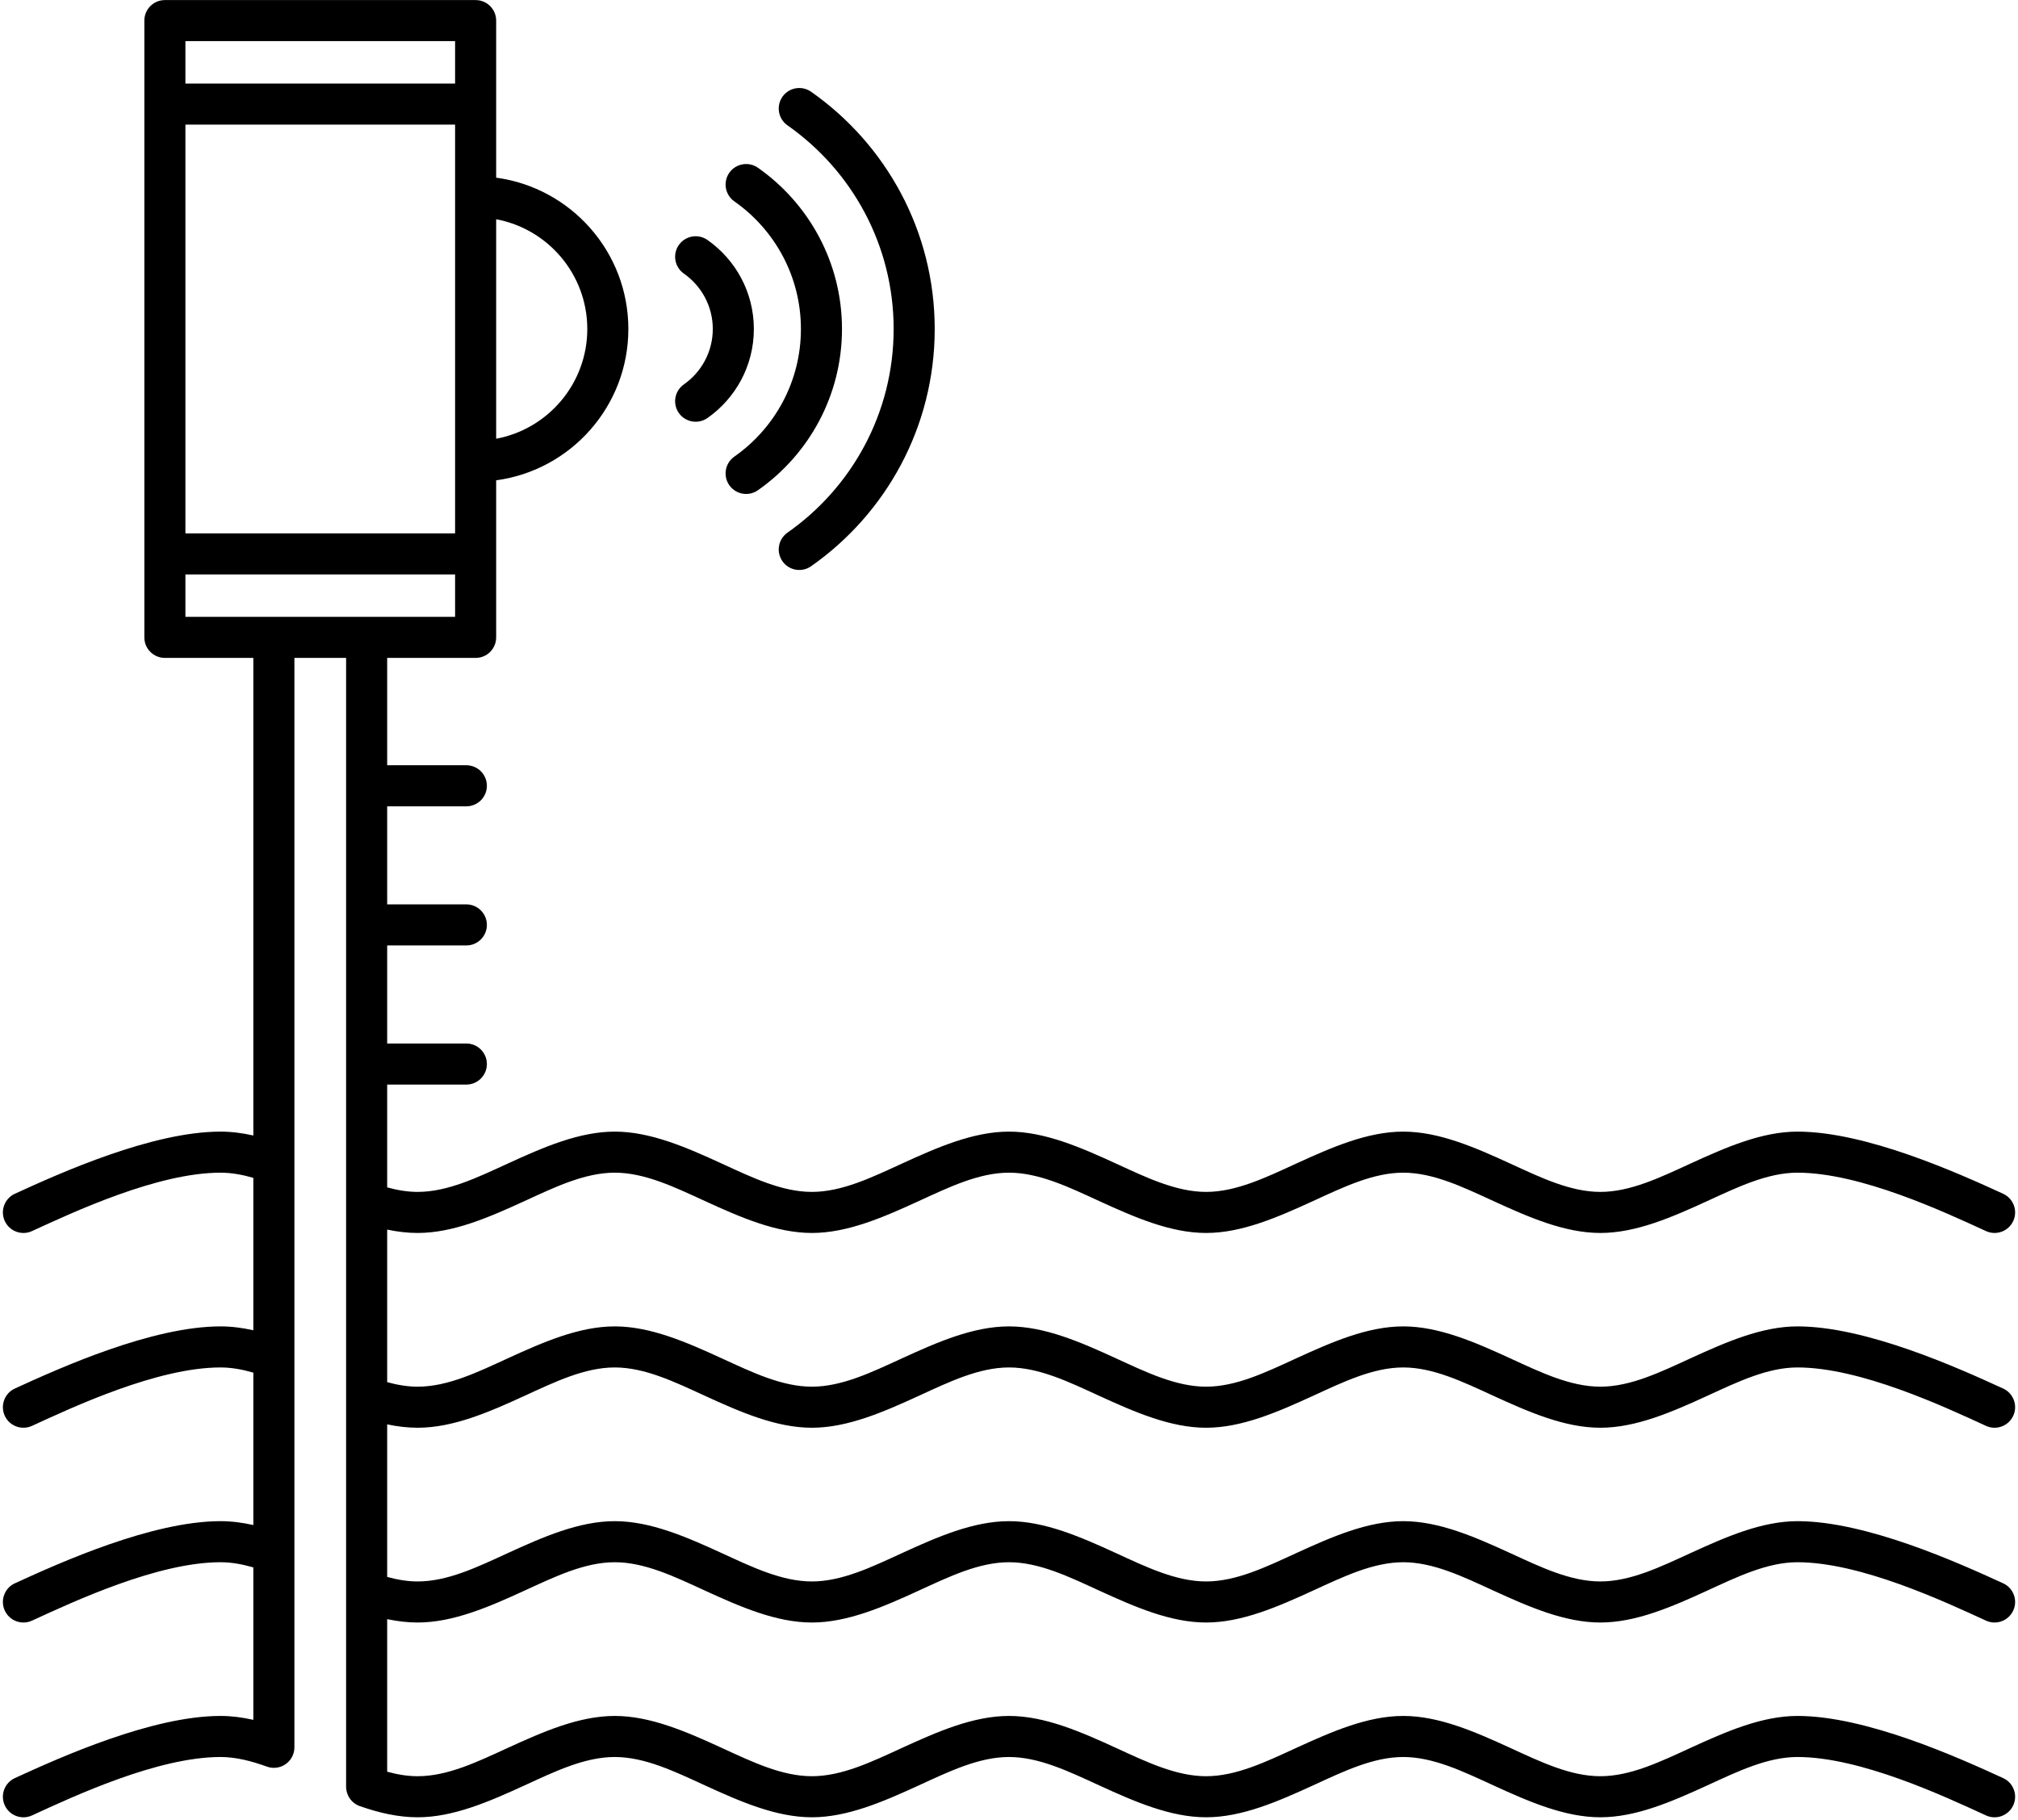 <?xml version="1.0" encoding="UTF-8"?>
<!DOCTYPE svg PUBLIC '-//W3C//DTD SVG 1.0//EN'
          'http://www.w3.org/TR/2001/REC-SVG-20010904/DTD/svg10.dtd'>
<svg clip-rule="evenodd" fill-rule="evenodd" height="443.3" preserveAspectRatio="xMidYMid meet" stroke-linejoin="round" stroke-miterlimit="2" version="1.0" viewBox="10.3 34.7 491.4 443.3" width="491.4" xmlns="http://www.w3.org/2000/svg" xmlns:xlink="http://www.w3.org/1999/xlink" zoomAndPan="magnify"
><g
  ><g id="change1_1"
    ><path d="M1757.99,756.929L1757.99,873.24C1755.32,872.64 1752.66,872.294 1750,872.294C1733.32,872.294 1711.03,882.33 1699.91,887.432C1697.41,888.583 1696.31,891.553 1697.46,894.062C1698.61,896.57 1701.58,897.672 1704.09,896.521C1714.3,891.834 1734.68,882.294 1750,882.294C1752.66,882.294 1755.33,882.786 1757.99,883.556L1757.99,920.676C1755.32,920.075 1752.66,919.729 1750,919.729C1733.32,919.729 1711.03,929.766 1699.91,934.867C1697.41,936.018 1696.31,938.989 1697.46,941.497C1698.61,944.005 1701.58,945.107 1704.09,943.956C1714.3,939.269 1734.68,929.729 1750,929.729C1752.66,929.729 1755.33,930.221 1757.99,930.992L1757.99,968.111C1755.32,967.51 1752.66,967.165 1750,967.165C1733.32,967.165 1711.03,977.201 1699.91,982.303C1697.41,983.453 1696.31,986.424 1697.46,988.932C1698.61,991.44 1701.58,992.542 1704.09,991.392C1714.3,986.705 1734.68,977.165 1750,977.165C1752.66,977.165 1755.33,977.656 1757.99,978.427L1757.99,1015.55C1755.32,1014.95 1752.66,1014.6 1750,1014.6C1733.32,1014.6 1711.03,1024.64 1699.91,1029.74C1697.41,1030.89 1696.31,1033.86 1697.46,1036.37C1698.61,1038.88 1701.58,1039.98 1704.09,1038.83C1714.3,1034.14 1734.68,1024.6 1750,1024.6C1753.77,1024.6 1757.52,1025.58 1761.29,1026.94C1763.88,1027.88 1766.75,1026.54 1767.69,1023.95C1767.9,1023.35 1768,1022.75 1767.99,1022.15L1767.99,974.905C1767.99,974.842 1767.99,974.779 1767.99,974.716L1767.99,927.469C1767.99,927.406 1767.99,927.343 1767.99,927.281L1767.99,880.034C1767.99,879.971 1767.99,879.908 1767.99,879.845L1767.99,756.929L1780.58,756.929L1780.58,889.437C1780.58,889.501 1780.58,889.565 1780.58,889.629L1780.58,936.873C1780.58,936.937 1780.58,937.001 1780.58,937.064L1780.58,984.308C1780.58,984.372 1780.58,984.436 1780.58,984.5L1780.58,1031.74C1780.54,1033.84 1781.83,1035.82 1783.92,1036.56C1788.61,1038.21 1793.31,1039.28 1798,1039.28C1806.68,1039.28 1815.41,1035.47 1824.09,1031.49C1831.41,1028.13 1838.68,1024.6 1846,1024.6C1853.32,1024.6 1860.59,1028.13 1867.91,1031.49C1876.59,1035.47 1885.32,1039.28 1894,1039.28C1902.68,1039.28 1911.41,1035.47 1920.09,1031.49C1927.41,1028.13 1934.68,1024.6 1942,1024.6C1949.32,1024.6 1956.59,1028.13 1963.91,1031.49C1972.59,1035.47 1981.32,1039.28 1990,1039.28C1998.68,1039.28 2007.41,1035.47 2016.09,1031.49C2023.41,1028.13 2030.68,1024.6 2038,1024.6C2045.32,1024.6 2052.59,1028.13 2059.91,1031.49C2068.59,1035.47 2077.32,1039.28 2086,1039.28C2094.68,1039.28 2103.41,1035.47 2112.09,1031.49C2119.41,1028.13 2126.68,1024.6 2134,1024.6C2149.32,1024.6 2169.7,1034.14 2179.91,1038.83C2182.42,1039.98 2185.39,1038.88 2186.54,1036.37C2187.7,1033.86 2186.59,1030.89 2184.09,1029.74C2172.97,1024.64 2150.68,1014.6 2134,1014.6C2125.32,1014.6 2116.59,1018.42 2107.91,1022.4C2100.59,1025.76 2093.32,1029.28 2086,1029.28C2078.68,1029.28 2071.41,1025.76 2064.09,1022.4C2055.41,1018.42 2046.68,1014.6 2038,1014.6C2029.32,1014.6 2020.59,1018.42 2011.91,1022.4C2004.59,1025.76 1997.32,1029.28 1990,1029.28C1982.68,1029.28 1975.41,1025.76 1968.09,1022.4C1959.41,1018.42 1950.68,1014.6 1942,1014.6C1933.32,1014.6 1924.59,1018.42 1915.91,1022.4C1908.59,1025.76 1901.32,1029.28 1894,1029.28C1886.68,1029.28 1879.41,1025.76 1872.09,1022.4C1863.41,1018.42 1854.68,1014.6 1846,1014.6C1837.32,1014.6 1828.59,1018.42 1819.91,1022.4C1812.59,1025.76 1805.32,1029.28 1798,1029.28C1795.52,1029.28 1793.05,1028.86 1790.58,1028.18L1790.58,991.025C1793.05,991.549 1795.53,991.847 1798,991.847C1806.68,991.847 1815.41,988.032 1824.09,984.05C1831.41,980.691 1838.68,977.165 1846,977.165C1853.32,977.165 1860.59,980.691 1867.91,984.05C1876.59,988.032 1885.32,991.847 1894,991.847C1902.68,991.847 1911.41,988.032 1920.09,984.05C1927.41,980.691 1934.68,977.165 1942,977.165C1949.32,977.165 1956.59,980.691 1963.91,984.05C1972.59,988.032 1981.32,991.847 1990,991.847C1998.68,991.847 2007.41,988.032 2016.09,984.05C2023.41,980.691 2030.68,977.165 2038,977.165C2045.32,977.165 2052.59,980.691 2059.91,984.05C2068.59,988.032 2077.32,991.847 2086,991.847C2094.68,991.847 2103.41,988.032 2112.09,984.05C2119.41,980.691 2126.68,977.165 2134,977.165C2149.32,977.165 2169.7,986.705 2179.91,991.392C2182.42,992.542 2185.39,991.44 2186.54,988.932C2187.7,986.424 2186.59,983.453 2184.09,982.303C2172.97,977.201 2150.68,967.165 2134,967.165C2125.32,967.165 2116.59,970.98 2107.91,974.961C2100.59,978.321 2093.32,981.847 2086,981.847C2078.68,981.847 2071.41,978.321 2064.09,974.961C2055.41,970.98 2046.68,967.165 2038,967.165C2029.32,967.165 2020.59,970.98 2011.91,974.961C2004.59,978.321 1997.32,981.847 1990,981.847C1982.68,981.847 1975.41,978.321 1968.09,974.961C1959.41,970.98 1950.68,967.165 1942,967.165C1933.32,967.165 1924.59,970.98 1915.91,974.961C1908.59,978.321 1901.32,981.847 1894,981.847C1886.68,981.847 1879.41,978.321 1872.09,974.961C1863.41,970.98 1854.68,967.165 1846,967.165C1837.32,967.165 1828.59,970.98 1819.91,974.961C1812.59,978.321 1805.32,981.847 1798,981.847C1795.52,981.847 1793.05,981.422 1790.58,980.743L1790.58,943.59C1793.05,944.114 1795.53,944.412 1798,944.412C1806.68,944.412 1815.41,940.597 1824.09,936.615C1831.41,933.255 1838.68,929.729 1846,929.729C1853.32,929.729 1860.59,933.255 1867.91,936.615C1876.59,940.597 1885.32,944.412 1894,944.412C1902.68,944.412 1911.41,940.597 1920.09,936.615C1927.41,933.255 1934.68,929.729 1942,929.729C1949.32,929.729 1956.59,933.255 1963.91,936.615C1972.59,940.597 1981.32,944.412 1990,944.412C1998.68,944.412 2007.41,940.597 2016.09,936.615C2023.41,933.255 2030.68,929.729 2038,929.729C2045.32,929.729 2052.59,933.255 2059.91,936.615C2068.59,940.597 2077.32,944.412 2086,944.412C2094.68,944.412 2103.41,940.597 2112.09,936.615C2119.41,933.255 2126.68,929.729 2134,929.729C2149.32,929.729 2169.7,939.269 2179.91,943.956C2182.42,945.107 2185.39,944.005 2186.54,941.497C2187.7,938.989 2186.59,936.018 2184.09,934.867C2172.97,929.766 2150.68,919.729 2134,919.729C2125.32,919.729 2116.59,923.544 2107.91,927.526C2100.59,930.886 2093.32,934.412 2086,934.412C2078.68,934.412 2071.41,930.886 2064.09,927.526C2055.41,923.544 2046.68,919.729 2038,919.729C2029.32,919.729 2020.59,923.544 2011.91,927.526C2004.59,930.886 1997.32,934.412 1990,934.412C1982.68,934.412 1975.41,930.886 1968.09,927.526C1959.41,923.544 1950.68,919.729 1942,919.729C1933.32,919.729 1924.59,923.544 1915.91,927.526C1908.59,930.886 1901.32,934.412 1894,934.412C1886.68,934.412 1879.41,930.886 1872.09,927.526C1863.41,923.544 1854.68,919.729 1846,919.729C1837.32,919.729 1828.59,923.544 1819.91,927.526C1812.59,930.886 1805.32,934.412 1798,934.412C1795.52,934.412 1793.05,933.987 1790.58,933.308L1790.58,896.154C1793.05,896.678 1795.53,896.976 1798,896.976C1806.68,896.976 1815.41,893.162 1824.09,889.18C1831.41,885.82 1838.68,882.294 1846,882.294C1853.32,882.294 1860.59,885.82 1867.91,889.18C1876.59,893.162 1885.32,896.976 1894,896.976C1902.68,896.976 1911.41,893.162 1920.09,889.18C1927.41,885.82 1934.68,882.294 1942,882.294C1949.32,882.294 1956.59,885.82 1963.91,889.18C1972.59,893.162 1981.32,896.976 1990,896.976C1998.68,896.976 2007.41,893.162 2016.09,889.18C2023.41,885.82 2030.68,882.294 2038,882.294C2045.32,882.294 2052.59,885.82 2059.91,889.18C2068.59,893.162 2077.32,896.976 2086,896.976C2094.68,896.976 2103.41,893.162 2112.09,889.18C2119.41,885.82 2126.68,882.294 2134,882.294C2149.32,882.294 2169.7,891.834 2179.91,896.521C2182.42,897.672 2185.39,896.57 2186.54,894.062C2187.7,891.553 2186.59,888.583 2184.09,887.432C2172.97,882.33 2150.68,872.294 2134,872.294C2125.32,872.294 2116.59,876.109 2107.91,880.091C2100.59,883.45 2093.32,886.976 2086,886.976C2078.68,886.976 2071.41,883.45 2064.09,880.091C2055.41,876.109 2046.68,872.294 2038,872.294C2029.32,872.294 2020.59,876.109 2011.91,880.091C2004.59,883.45 1997.32,886.976 1990,886.976C1982.68,886.976 1975.41,883.45 1968.09,880.091C1959.41,876.109 1950.68,872.294 1942,872.294C1933.32,872.294 1924.59,876.109 1915.91,880.091C1908.59,883.45 1901.32,886.976 1894,886.976C1886.68,886.976 1879.41,883.45 1872.09,880.091C1863.41,876.109 1854.68,872.294 1846,872.294C1837.32,872.294 1828.59,876.109 1819.91,880.091C1812.59,883.45 1805.32,886.976 1798,886.976C1795.52,886.976 1793.05,886.551 1790.58,885.873L1790.58,860.835L1809.86,860.835C1812.62,860.835 1814.86,858.595 1814.86,855.835C1814.86,853.076 1812.62,850.835 1809.86,850.835L1790.58,850.835L1790.58,826.953L1809.86,826.953C1812.62,826.953 1814.86,824.713 1814.86,821.953C1814.86,819.193 1812.62,816.953 1809.86,816.953L1790.58,816.953L1790.58,793.071L1809.86,793.071C1812.62,793.071 1814.86,790.83 1814.86,788.071C1814.86,785.311 1812.62,783.071 1809.86,783.071L1790.58,783.071L1790.58,756.929L1812.12,756.929C1814.88,756.929 1817.12,754.691 1817.12,751.929L1817.12,713.678C1835.28,711.233 1849.31,695.653 1849.31,676.824C1849.31,657.994 1835.28,642.414 1817.12,639.969L1817.12,601.718C1817.12,598.956 1814.88,596.718 1812.12,596.718L1736.45,596.718C1733.69,596.718 1731.45,598.956 1731.45,601.718L1731.45,751.929C1731.45,754.691 1733.69,756.929 1736.45,756.929L1757.99,756.929ZM1807.12,736.6L1807.12,746.929C1807.12,746.929 1741.45,746.929 1741.45,746.929L1741.45,736.6L1807.12,736.6ZM1893.8,734.609C1912,721.856 1923.91,700.719 1923.91,676.824C1923.91,652.928 1912,631.791 1893.8,619.038C1891.53,617.455 1888.41,618.005 1886.83,620.265C1885.25,622.525 1885.8,625.646 1888.06,627.229C1903.68,638.175 1913.91,656.314 1913.91,676.824C1913.91,697.333 1903.68,715.472 1888.06,726.418C1885.8,728.001 1885.25,731.122 1886.83,733.382C1888.41,735.642 1891.53,736.192 1893.8,734.609ZM1807.12,726.6L1807.12,627.047L1741.45,627.047L1741.45,726.6L1807.12,726.6ZM1880.86,716.095C1893.23,707.428 1901.33,693.063 1901.33,676.824C1901.33,660.584 1893.23,646.219 1880.86,637.552C1878.6,635.969 1875.48,636.518 1873.89,638.779C1872.31,641.039 1872.86,644.159 1875.12,645.743C1884.91,652.602 1891.33,663.97 1891.33,676.824C1891.33,689.677 1884.91,701.045 1875.12,707.904C1872.86,709.488 1872.31,712.608 1873.89,714.868C1875.48,717.129 1878.6,717.678 1880.86,716.095ZM1817.12,650.095L1817.12,703.552C1829.74,701.202 1839.31,690.121 1839.31,676.824C1839.31,663.526 1829.74,652.445 1817.12,650.095ZM1868.57,698.507C1875.4,693.722 1879.87,685.79 1879.87,676.824C1879.87,667.857 1875.4,659.925 1868.57,655.14C1866.31,653.557 1863.19,654.107 1861.6,656.367C1860.02,658.627 1860.57,661.748 1862.83,663.331C1867.08,666.309 1869.87,671.243 1869.87,676.824C1869.87,682.404 1867.08,687.338 1862.83,690.316C1860.57,691.899 1860.02,695.02 1861.6,697.28C1863.19,699.54 1866.31,700.09 1868.57,698.507ZM1741.45,617.047L1741.45,606.718L1807.12,606.718L1807.12,617.047L1741.45,617.047Z" transform="translate(-1686 -562)"
    /></g
  ></g
></svg
>
